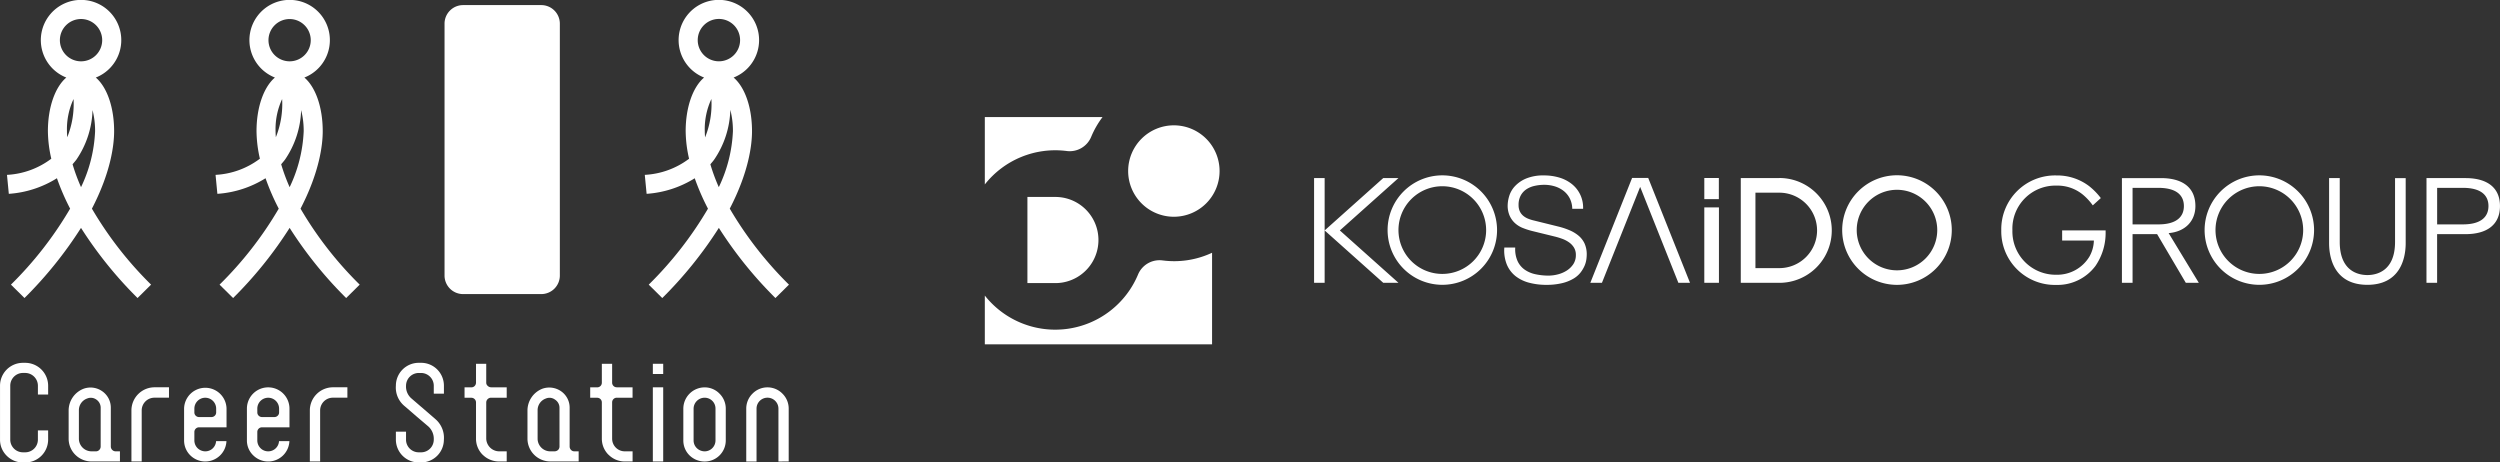 <svg xmlns="http://www.w3.org/2000/svg" xmlns:xlink="http://www.w3.org/1999/xlink" width="384.443" height="71.115" viewBox="0 0 384.443 71.115"><rect x="0" y="0" width="384.443" height="71.115" fill="#333333" stroke="none"/><defs><clipPath id="a"><rect width="233" height="34.946" fill="none"/></clipPath></defs><g transform="translate(-789.557 -505.121)"><g transform="translate(789.557 505.121)"><path d="M156.67,84.574a2.854,2.854,0,0,1-2.838-2.824V42.957a2.857,2.857,0,0,1,2.838-2.823h12.053a2.857,2.857,0,0,1,2.84,2.823V81.749a2.854,2.854,0,0,1-2.84,2.824Z" transform="translate(-85.472 -39.35)" fill="#fff"/><path d="M90.207,71.326c2.928-5.647,3.415-9.831,3.415-11.907,0-3.735-1.121-6.8-2.818-8.253a6.186,6.186,0,1,0-4.535,0c-1.7,1.45-2.831,4.519-2.831,8.254a19.447,19.447,0,0,0,.523,4.227,12.384,12.384,0,0,1-6.815,2.484l.281,2.917a15.984,15.984,0,0,0,7.4-2.4,35.383,35.383,0,0,0,2.028,4.676,56.276,56.276,0,0,1-9.1,11.686l2.083,2.06a62.275,62.275,0,0,0,8.692-10.785,62.254,62.254,0,0,0,8.693,10.785l2.082-2.06a56.315,56.315,0,0,1-9.1-11.686M86.412,60.347c-.028-.362-.043-.687-.043-.928a10.992,10.992,0,0,1,1.012-4.947,13.626,13.626,0,0,1-.969,5.875M85.281,45.414a3.253,3.253,0,1,1,3.258,3.257,3.254,3.254,0,0,1-3.258-3.257M87.233,64.5c.2-.24.411-.475.6-.731a14.234,14.234,0,0,0,2.47-7.6,12.987,12.987,0,0,1,.392,3.251,21.99,21.99,0,0,1-2.163,8.6,29.224,29.224,0,0,1-1.3-3.518" transform="translate(-76.072 -39.24)" fill="#fff"/><path d="M126.767,71.326c2.928-5.647,3.413-9.831,3.413-11.906,0-3.736-1.121-6.805-2.82-8.255a6.186,6.186,0,1,0-4.533,0c-1.7,1.451-2.828,4.52-2.828,8.257a19.4,19.4,0,0,0,.52,4.221A12.377,12.377,0,0,1,113.7,66.13l.28,2.917a15.98,15.98,0,0,0,7.407-2.4,35.417,35.417,0,0,0,2.029,4.678,56.231,56.231,0,0,1-9.1,11.686l2.083,2.06a62.1,62.1,0,0,0,8.692-10.788,62.11,62.11,0,0,0,8.693,10.788l2.082-2.06a56.213,56.213,0,0,1-9.1-11.686m-3.795-10.984c-.028-.361-.044-.684-.044-.922a10.972,10.972,0,0,1,1.012-4.946,13.672,13.672,0,0,1-.968,5.868m-1.133-14.928a3.25,3.25,0,1,1,3.258,3.257,3.253,3.253,0,0,1-3.258-3.257M123.791,64.5c.2-.239.412-.474.6-.731a14.214,14.214,0,0,0,2.468-7.6,12.933,12.933,0,0,1,.394,3.256,22,22,0,0,1-2.162,8.6,29.5,29.5,0,0,1-1.3-3.521" transform="translate(-80.552 -39.24)" fill="#fff"/><path d="M201.993,71.328c2.937-5.654,3.424-9.835,3.424-11.909,0-3.735-1.126-6.805-2.83-8.254a6.188,6.188,0,1,0-4.54,0c-1.706,1.449-2.833,4.519-2.833,8.254a19.5,19.5,0,0,0,.524,4.232,12.391,12.391,0,0,1-6.811,2.479l.282,2.917a16.022,16.022,0,0,0,7.4-2.393,35.842,35.842,0,0,0,2.033,4.675,56.556,56.556,0,0,1-9.108,11.684l2.083,2.06a62.261,62.261,0,0,0,8.7-10.79,62.4,62.4,0,0,0,8.7,10.79l2.082-2.06a56.483,56.483,0,0,1-9.1-11.684m-3.8-10.96c-.03-.375-.047-.7-.047-.949a10.979,10.979,0,0,1,1.017-4.955,13.6,13.6,0,0,1-.97,5.9m-1.13-14.955a3.257,3.257,0,1,1,3.257,3.257,3.253,3.253,0,0,1-3.257-3.257M199.015,64.5c.205-.242.416-.482.6-.741a14.22,14.22,0,0,0,2.466-7.63,12.951,12.951,0,0,1,.4,3.285,21.965,21.965,0,0,1-2.171,8.606,28.969,28.969,0,0,1-1.3-3.52" transform="translate(-89.774 -39.24)" fill="#fff"/><path d="M83.324,113.222H81.749v1.421A1.949,1.949,0,0,1,79.8,116.59h-.354a1.949,1.949,0,0,1-1.946-1.947v-8.3a1.958,1.958,0,0,1,1.946-1.958H79.8a1.97,1.97,0,0,1,1.951,1.958V107.7h1.575v-1.352a3.53,3.53,0,0,0-3.525-3.52h-.354a3.524,3.524,0,0,0-3.522,3.52v8.3a3.454,3.454,0,0,0,1.035,2.476,3.508,3.508,0,0,0,2.487,1.03H79.8a3.526,3.526,0,0,0,3.525-3.506Z" transform="translate(-75.922 -47.034)" fill="#fff"/><path d="M102.5,108.718h2.233v-1.6H102.5a3.562,3.562,0,0,0-3.543,3.558v7.849h1.579v-7.849a1.964,1.964,0,0,1,1.964-1.96" transform="translate(-78.746 -47.561)" fill="#fff"/><path d="M113.106,115.4a1.682,1.682,0,0,1-.483,1.078,1.655,1.655,0,0,1-1.173.49,1.713,1.713,0,0,1-1.19-.49,1.676,1.676,0,0,1-.493-1.178v-1.306a.716.716,0,0,1,.728-.722h4.218V110.4a3.264,3.264,0,0,0-6.527,0v4.9a3.2,3.2,0,0,0,.945,2.272A3.265,3.265,0,0,0,114.7,115.4Zm-3.339-5a1.675,1.675,0,1,1,3.351,0v.585a.692.692,0,0,1-.209.5.719.719,0,0,1-.515.21h-1.9a.719.719,0,0,1-.519-.21.688.688,0,0,1-.209-.5Z" transform="translate(-79.877 -47.561)" fill="#fff"/><path d="M124.134,115.4a1.666,1.666,0,0,1-1.673,1.568,1.656,1.656,0,0,1-1.174-.49,1.679,1.679,0,0,1-.492-1.178v-1.306a.715.715,0,0,1,.722-.722h4.225V110.4a3.272,3.272,0,0,0-6.545,0v4.9a3.151,3.151,0,0,0,.961,2.272,3.265,3.265,0,0,0,5.572-2.172Zm-3.339-5a1.675,1.675,0,1,1,3.351,0v.585a.686.686,0,0,1-.211.5.716.716,0,0,1-.515.21h-1.9a.716.716,0,0,1-.514-.21.684.684,0,0,1-.208-.5Z" transform="translate(-81.227 -47.561)" fill="#fff"/><path d="M133.771,108.718H136v-1.6h-2.231a3.562,3.562,0,0,0-3.543,3.558v7.849h1.582v-7.849a1.963,1.963,0,0,1,1.961-1.96" transform="translate(-82.579 -47.561)" fill="#fff"/><path d="M151.329,111.433l-3.638-3.134a2.4,2.4,0,0,1-.825-1.955,1.965,1.965,0,0,1,1.977-1.956h.345a1.967,1.967,0,0,1,1.944,1.956v1.226h1.56v-1.226a3.528,3.528,0,0,0-1.027-2.491,3.483,3.483,0,0,0-2.478-1.027h-.345a3.514,3.514,0,0,0-3.537,3.518,3.675,3.675,0,0,0,1.344,3.144l1.81,1.564s1.849,1.569,1.854,1.576a2.561,2.561,0,0,1,.818,2.015,1.947,1.947,0,0,1-1.944,1.948h-.345a1.958,1.958,0,0,1-1.406-.571,1.934,1.934,0,0,1-.571-1.377v-1.228h-1.56v1.228a3.517,3.517,0,0,0,3.537,3.506h.345a3.511,3.511,0,0,0,3.5-3.506,3.779,3.779,0,0,0-1.364-3.21" transform="translate(-84.427 -47.034)" fill="#fff"/><path d="M160.123,116.98a3.58,3.58,0,0,0,2.532,1.041h1.166v-1.56h-1.166a2.009,2.009,0,0,1-1.982-1.946v-5.58a.746.746,0,0,1,.758-.722h2.39v-1.6h-2.39a.731.731,0,0,1-.519-.21.633.633,0,0,1-.239-.512V103H159.1v2.9a.724.724,0,0,1-.209.512.716.716,0,0,1-.515.21h-1.038v1.6h1.038a.715.715,0,0,1,.724.722v5.58a3.467,3.467,0,0,0,1.026,2.466" transform="translate(-85.901 -47.055)" fill="#fff"/><path d="M182.179,116.98a3.516,3.516,0,0,0,2.5,1.041h1.2v-1.56h-1.2a1.947,1.947,0,0,1-1.946-1.946v-5.58a.714.714,0,0,1,.721-.722h2.421v-1.6h-2.421a.71.71,0,0,1-.721-.722V103h-1.582v2.9a.713.713,0,0,1-.723.722h-1.068v1.6h1.068a.713.713,0,0,1,.723.722v5.58a3.472,3.472,0,0,0,1.027,2.466" transform="translate(-88.601 -47.055)" fill="#fff"/><rect width="1.593" height="1.571" transform="translate(100.393 55.941)" fill="#fff"/><rect width="1.593" height="11.406" transform="translate(100.392 59.56)" fill="#fff"/><path d="M202.209,110.4a3.232,3.232,0,0,0-.955-2.3,3.176,3.176,0,0,0-2.293-.971,3.288,3.288,0,0,0-3.279,3.275v4.9a3.2,3.2,0,0,0,.943,2.272,3.312,3.312,0,0,0,2.336.957,3.243,3.243,0,0,0,3.248-3.229Zm-1.58,4.9a1.681,1.681,0,0,1-.494,1.178,1.651,1.651,0,0,1-1.174.49,1.746,1.746,0,0,1-1.2-.49,1.653,1.653,0,0,1-.5-1.178v-4.9a1.7,1.7,0,0,1,1.7-1.678,1.661,1.661,0,0,1,1.668,1.678Z" transform="translate(-90.602 -47.561)" fill="#fff"/><path d="M213.238,118.526V110.4a3.222,3.222,0,0,0-.955-2.3,3.225,3.225,0,0,0-4.617,0,3.228,3.228,0,0,0-.956,2.3v8.131h1.582V110.4a1.684,1.684,0,1,1,3.368,0v8.131Z" transform="translate(-91.954 -47.561)" fill="#fff"/><path d="M95.176,116.97a.724.724,0,0,1-.511-.21.737.737,0,0,1-.229-.535v-5.959a3.065,3.065,0,0,0-1.314-2.533,3.137,3.137,0,0,0-2.841-.4,3.588,3.588,0,0,0-2.33,3.351v4.342a3.478,3.478,0,0,0,1.028,2.475,3.543,3.543,0,0,0,2.494,1.029H95.84v-1.56Zm-2.3-.745a.75.75,0,0,1-.22.535.7.7,0,0,1-.5.21h-.682a1.947,1.947,0,0,1-1.946-1.944v-4.342a1.9,1.9,0,0,1,1.279-1.84,1.463,1.463,0,0,1,1.42.176,1.517,1.517,0,0,1,.652,1.246Z" transform="translate(-77.396 -47.565)" fill="#fff"/><path d="M175.574,116.97a.7.7,0,0,1-.505-.21.756.756,0,0,1-.218-.535v-5.959a3.067,3.067,0,0,0-1.313-2.533,3.184,3.184,0,0,0-2.857-.4,3.6,3.6,0,0,0-2.315,3.351v4.342a3.514,3.514,0,0,0,3.505,3.5h4.367v-1.56Zm-2.282-.745a.754.754,0,0,1-.221.535.832.832,0,0,1-.534.21h-.667a1.947,1.947,0,0,1-1.945-1.944v-4.342a1.9,1.9,0,0,1,1.28-1.84,1.425,1.425,0,0,1,1.4.176,1.473,1.473,0,0,1,.685,1.246Z" transform="translate(-87.253 -47.565)" fill="#fff"/></g><g transform="translate(941 523.122)"><g transform="translate(0 0)" clip-path="url(#a)"><path d="M113.67,21.883h-1.637V5.784h6c3.274,0,5.3,1.41,5.3,4.3,0,2.227-1.476,3.933-4.115,4.16l4.638,7.64h-2L117.445,14.4H113.67Zm0-8.981h3.958c2.933,0,3.934-1.274,3.934-2.819s-1-2.8-3.934-2.8H113.67Zm42,2.881c0,2.682-1.068,6.412-5.889,6.412s-5.889-3.73-5.889-6.412v-10h1.637V15.6c0,4.638,3.025,5.093,4.252,5.093s4.252-.455,4.252-5.093V5.784h1.637Zm3.2-10h6c3.274,0,5.3,1.41,5.3,4.3s-2.025,4.319-5.3,4.319h-4.367v7.481h-1.637Zm1.637,7.118h3.958c2.934,0,3.934-1.274,3.934-2.819s-1-2.8-3.934-2.8h-3.958Zm-57.666,2.486h4.881l-.005.084a5.269,5.269,0,0,1-.676,2.374,5.788,5.788,0,0,1-5.093,2.8,6.65,6.65,0,0,1-6.755-6.829A6.618,6.618,0,0,1,102,6.939a6.151,6.151,0,0,1,4.04,1.4,8.656,8.656,0,0,1,1.466,1.575l.048.065,1.234-1.122-.04-.054a10.17,10.17,0,0,0-1.8-1.818,8.125,8.125,0,0,0-4.976-1.609,8.269,8.269,0,0,0-8.491,8.417,8.244,8.244,0,0,0,8.441,8.417,7.283,7.283,0,0,0,6.045-2.924,8.961,8.961,0,0,0,1.56-5.148v-.314h-6.687ZM133.166,5.361a8.417,8.417,0,1,0,8.416,8.417,8.426,8.426,0,0,0-8.416-8.417m6.74,8.417a6.741,6.741,0,1,1-6.74-6.742,6.748,6.748,0,0,1,6.74,6.742" transform="translate(62.827 3.603)" fill="#fff"/><path d="M95.8,5.353a8.426,8.426,0,1,0,8.426,8.426A8.435,8.435,0,0,0,95.8,5.353m6.192,8.426A6.192,6.192,0,1,1,95.8,7.587a6.2,6.2,0,0,1,6.192,6.192m-24.279-8H71.779V21.893h5.933a8.059,8.059,0,0,0,0-16.119m5.8,8.059a5.81,5.81,0,0,1-5.8,5.8H74.034V8.03h3.677a5.81,5.81,0,0,1,5.8,5.8M66.169,10.292h2.252v11.6H66.169Zm2.237-1.266H66.171V5.771h2.236Z" transform="translate(44.47 3.598)" fill="#fff"/><path d="M50,5.361a8.416,8.416,0,1,0,8.419,8.417A8.426,8.426,0,0,0,50,5.361m6.74,8.417A6.741,6.741,0,1,1,50,7.036a6.747,6.747,0,0,1,6.74,6.742M59.932,19.1a5.75,5.75,0,0,1-.4-2.57l.005-.072h1.674l0,.075a4.446,4.446,0,0,0,.373,2.033,3.326,3.326,0,0,0,1.089,1.3,4.532,4.532,0,0,0,1.647.7,9.507,9.507,0,0,0,2.048.212,5.823,5.823,0,0,0,1.354-.177,4.761,4.761,0,0,0,1.359-.563,3.473,3.473,0,0,0,1.045-.99,2.518,2.518,0,0,0,.411-1.451,2.134,2.134,0,0,0-.291-1.13,2.732,2.732,0,0,0-.766-.808,4.5,4.5,0,0,0-1.048-.542,10.5,10.5,0,0,0-1.137-.346l-3.573-.876a11.121,11.121,0,0,1-1.369-.451,3.969,3.969,0,0,1-1.175-.732,3.452,3.452,0,0,1-.814-1.124,3.831,3.831,0,0,1-.313-1.627,5.194,5.194,0,0,1,.229-1.389,3.925,3.925,0,0,1,.858-1.512,5.013,5.013,0,0,1,1.721-1.2,6.9,6.9,0,0,1,2.791-.488,8.167,8.167,0,0,1,2.289.316,5.711,5.711,0,0,1,1.913.956,4.611,4.611,0,0,1,1.8,3.786V10.5h-1.67l0-.07a3.67,3.67,0,0,0-.406-1.575,3.558,3.558,0,0,0-.945-1.122,4.226,4.226,0,0,0-1.346-.684,5.552,5.552,0,0,0-1.609-.232,6.668,6.668,0,0,0-1.5.167,3.715,3.715,0,0,0-1.256.528,2.69,2.69,0,0,0-.863.951,3,3,0,0,0-.329,1.468,2.285,2.285,0,0,0,.184.946,2,2,0,0,0,.51.682,2.725,2.725,0,0,0,.754.458,5.975,5.975,0,0,0,.92.289L68,13.272a11.109,11.109,0,0,1,1.615.553,5.409,5.409,0,0,1,1.344.819,3.532,3.532,0,0,1,.918,1.2,4.051,4.051,0,0,1,.333,1.716,6.107,6.107,0,0,1-.057.729,3.872,3.872,0,0,1-.274.973,4.94,4.94,0,0,1-.617,1.038,3.932,3.932,0,0,1-1.1.95,6.314,6.314,0,0,1-1.714.682A10.115,10.115,0,0,1,66,22.2a10.267,10.267,0,0,1-2.647-.328,5.735,5.735,0,0,1-2.09-1.013A4.469,4.469,0,0,1,59.932,19.1M80.425,7.137,74.549,21.883H72.762L79.184,5.761h2.48l6.424,16.122H86.3ZM31.906,21.883H30.281V5.781h1.625Zm2.338-8.051,9.011,8.051H40.915l-.018-.018-8.991-8.033,9.009-8.051h2.339Z" transform="translate(20.351 3.603)" fill="#fff"/><path d="M0,10.362V0H18.105a13.774,13.774,0,0,0-1.752,3.052A3.576,3.576,0,0,1,12.6,5.222,13.8,13.8,0,0,0,0,10.362M27.32,22.045a3.578,3.578,0,0,0-3.757,2.165A13.8,13.8,0,0,1,0,27.45v7.5H34.946V20.867a13.727,13.727,0,0,1-7.626,1.177M29.069,1.272A7.029,7.029,0,1,0,36.1,8.3a7.029,7.029,0,0,0-7.029-7.028M10.85,12.285h-4.3V25.533h4.3a6.624,6.624,0,0,0,0-13.248" transform="translate(0 0)" fill="#fff"/></g></g></g></svg>